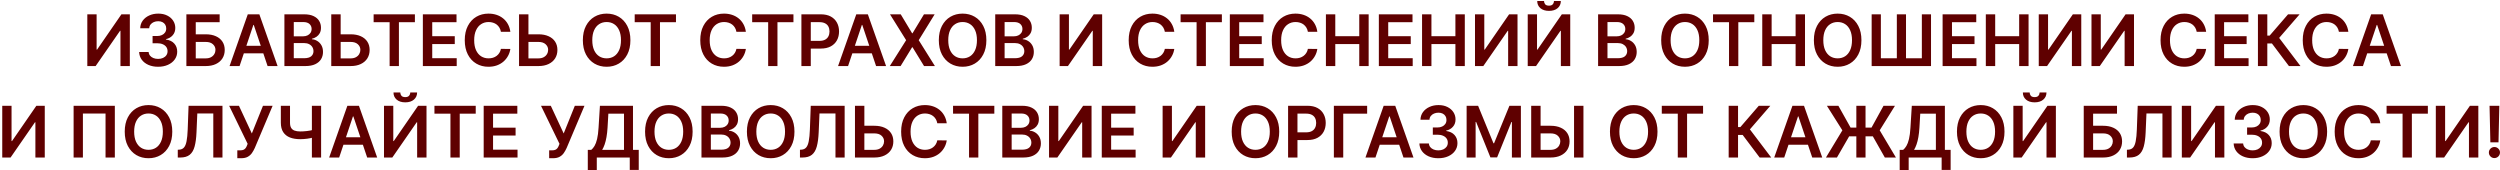<?xml version="1.0" encoding="UTF-8"?> <svg xmlns="http://www.w3.org/2000/svg" width="984" height="67" viewBox="0 0 984 67" fill="none"><path d="M34.368 5.636H38.027V19.517H38.216L47.791 5.636H51.102V26H47.413V12.129H47.244L37.639 26H34.368V5.636ZM62.231 26.278C60.799 26.278 59.527 26.033 58.413 25.543C57.306 25.052 56.431 24.369 55.788 23.494C55.145 22.619 54.804 21.608 54.764 20.462H58.502C58.536 21.012 58.718 21.492 59.049 21.903C59.381 22.308 59.822 22.623 60.372 22.848C60.922 23.073 61.538 23.186 62.221 23.186C62.95 23.186 63.597 23.06 64.16 22.808C64.724 22.55 65.164 22.192 65.483 21.734C65.801 21.277 65.957 20.75 65.95 20.153C65.957 19.537 65.797 18.993 65.473 18.523C65.148 18.052 64.677 17.684 64.061 17.419C63.451 17.154 62.715 17.021 61.853 17.021H60.054V14.178H61.853C62.563 14.178 63.182 14.055 63.713 13.81C64.25 13.564 64.671 13.22 64.975 12.776C65.28 12.325 65.43 11.805 65.423 11.214C65.43 10.638 65.3 10.137 65.035 9.713C64.777 9.282 64.409 8.947 63.931 8.709C63.461 8.47 62.907 8.351 62.271 8.351C61.648 8.351 61.071 8.464 60.541 8.689C60.011 8.914 59.583 9.236 59.258 9.653C58.933 10.064 58.761 10.555 58.741 11.125H55.191C55.218 9.985 55.546 8.984 56.176 8.122C56.812 7.254 57.661 6.578 58.721 6.094C59.782 5.603 60.972 5.358 62.291 5.358C63.65 5.358 64.83 5.613 65.831 6.124C66.838 6.627 67.617 7.307 68.167 8.162C68.717 9.017 68.993 9.962 68.993 10.996C68.999 12.143 68.661 13.104 67.978 13.879C67.302 14.655 66.414 15.162 65.314 15.401V15.56C66.745 15.758 67.842 16.289 68.605 17.151C69.374 18.006 69.755 19.07 69.748 20.342C69.748 21.483 69.423 22.503 68.774 23.405C68.131 24.3 67.243 25.002 66.109 25.513C64.982 26.023 63.69 26.278 62.231 26.278ZM73.36 26V5.636H86.455V8.729H77.049V13.501H80.977C82.534 13.501 83.87 13.757 84.984 14.267C86.104 14.771 86.962 15.483 87.559 16.405C88.156 17.326 88.454 18.41 88.454 19.656C88.454 20.909 88.156 22.013 87.559 22.967C86.962 23.915 86.104 24.658 84.984 25.195C83.87 25.732 82.534 26 80.977 26H73.36ZM77.049 22.977H80.977C81.799 22.977 82.495 22.822 83.065 22.51C83.635 22.198 84.066 21.787 84.357 21.277C84.656 20.767 84.805 20.213 84.805 19.616C84.805 18.755 84.473 18.022 83.81 17.419C83.154 16.809 82.21 16.504 80.977 16.504H77.049V22.977ZM94.296 26H90.358L97.527 5.636H102.081L109.26 26H105.322L99.883 9.812H99.724L94.296 26ZM94.425 18.016H105.163V20.979H94.425V18.016ZM111.942 26V5.636H119.738C121.209 5.636 122.432 5.868 123.407 6.332C124.388 6.79 125.12 7.416 125.604 8.212C126.095 9.007 126.34 9.909 126.34 10.916C126.34 11.745 126.181 12.454 125.863 13.044C125.544 13.627 125.117 14.101 124.58 14.466C124.043 14.831 123.443 15.092 122.78 15.251V15.45C123.503 15.49 124.195 15.712 124.858 16.116C125.528 16.514 126.075 17.078 126.499 17.807C126.923 18.536 127.135 19.418 127.135 20.452C127.135 21.506 126.88 22.454 126.37 23.296C125.859 24.131 125.09 24.79 124.063 25.274C123.035 25.758 121.743 26 120.185 26H111.942ZM115.631 22.918H119.598C120.937 22.918 121.902 22.662 122.492 22.152C123.088 21.635 123.387 20.972 123.387 20.163C123.387 19.56 123.238 19.017 122.939 18.533C122.641 18.042 122.217 17.658 121.667 17.379C121.116 17.094 120.46 16.952 119.698 16.952H115.631V22.918ZM115.631 14.297H119.28C119.917 14.297 120.49 14.181 121 13.949C121.511 13.71 121.912 13.376 122.203 12.945C122.502 12.507 122.651 11.99 122.651 11.393C122.651 10.605 122.373 9.955 121.816 9.445C121.266 8.934 120.447 8.679 119.36 8.679H115.631V14.297ZM132.84 13.501H138.011C139.568 13.501 140.904 13.757 142.018 14.267C143.138 14.771 143.996 15.483 144.593 16.405C145.19 17.326 145.488 18.41 145.488 19.656C145.488 20.909 145.19 22.013 144.593 22.967C143.996 23.915 143.138 24.658 142.018 25.195C140.904 25.732 139.568 26 138.011 26H130.384V5.636H134.083V22.977H138.011C138.833 22.977 139.529 22.822 140.099 22.51C140.669 22.198 141.1 21.787 141.391 21.277C141.69 20.767 141.839 20.213 141.839 19.616C141.839 18.755 141.507 18.022 140.844 17.419C140.188 16.809 139.244 16.504 138.011 16.504H132.84V13.501ZM147.059 8.729V5.636H163.306V8.729H157.012V26H153.353V8.729H147.059ZM166.438 26V5.636H179.683V8.729H170.127V14.257H178.996V17.349H170.127V22.908H179.762V26H166.438ZM200.876 12.507H197.158C197.052 11.897 196.856 11.357 196.571 10.886C196.286 10.409 195.931 10.005 195.507 9.673C195.083 9.342 194.599 9.093 194.055 8.928C193.518 8.755 192.938 8.669 192.315 8.669C191.208 8.669 190.227 8.947 189.372 9.504C188.517 10.054 187.848 10.863 187.364 11.93C186.88 12.991 186.638 14.287 186.638 15.818C186.638 17.376 186.88 18.688 187.364 19.756C187.854 20.816 188.524 21.618 189.372 22.162C190.227 22.699 191.205 22.967 192.305 22.967C192.915 22.967 193.485 22.888 194.016 22.729C194.553 22.563 195.033 22.321 195.457 22.003C195.888 21.685 196.25 21.294 196.541 20.829C196.839 20.366 197.045 19.835 197.158 19.239L200.876 19.259C200.737 20.226 200.436 21.134 199.972 21.983C199.514 22.831 198.914 23.581 198.172 24.23C197.429 24.873 196.561 25.377 195.567 25.741C194.572 26.099 193.469 26.278 192.256 26.278C190.466 26.278 188.868 25.864 187.463 25.035C186.058 24.207 184.951 23.01 184.142 21.446C183.333 19.882 182.929 18.006 182.929 15.818C182.929 13.624 183.337 11.748 184.152 10.19C184.967 8.626 186.078 7.429 187.483 6.601C188.888 5.772 190.479 5.358 192.256 5.358C193.389 5.358 194.443 5.517 195.418 5.835C196.392 6.153 197.26 6.621 198.023 7.237C198.785 7.847 199.411 8.596 199.902 9.484C200.399 10.366 200.724 11.374 200.876 12.507ZM206.75 13.501H211.921C213.479 13.501 214.814 13.757 215.928 14.267C217.048 14.771 217.907 15.483 218.503 16.405C219.1 17.326 219.398 18.41 219.398 19.656C219.398 20.909 219.1 22.013 218.503 22.967C217.907 23.915 217.048 24.658 215.928 25.195C214.814 25.732 213.479 26 211.921 26H204.294V5.636H207.993V22.977H211.921C212.743 22.977 213.439 22.822 214.009 22.51C214.579 22.198 215.01 21.787 215.301 21.277C215.6 20.767 215.749 20.213 215.749 19.616C215.749 18.755 215.417 18.022 214.755 17.419C214.098 16.809 213.154 16.504 211.921 16.504H206.75V13.501ZM248.126 15.818C248.126 18.012 247.715 19.892 246.893 21.456C246.078 23.014 244.964 24.207 243.553 25.035C242.147 25.864 240.553 26.278 238.77 26.278C236.987 26.278 235.389 25.864 233.977 25.035C232.572 24.2 231.458 23.004 230.636 21.446C229.821 19.882 229.413 18.006 229.413 15.818C229.413 13.624 229.821 11.748 230.636 10.19C231.458 8.626 232.572 7.429 233.977 6.601C235.389 5.772 236.987 5.358 238.77 5.358C240.553 5.358 242.147 5.772 243.553 6.601C244.964 7.429 246.078 8.626 246.893 10.19C247.715 11.748 248.126 13.624 248.126 15.818ZM244.418 15.818C244.418 14.274 244.176 12.971 243.692 11.911C243.214 10.843 242.552 10.038 241.703 9.494C240.855 8.944 239.877 8.669 238.77 8.669C237.663 8.669 236.685 8.944 235.837 9.494C234.988 10.038 234.322 10.843 233.838 11.911C233.361 12.971 233.122 14.274 233.122 15.818C233.122 17.363 233.361 18.669 233.838 19.736C234.322 20.796 234.988 21.602 235.837 22.152C236.685 22.695 237.663 22.967 238.77 22.967C239.877 22.967 240.855 22.695 241.703 22.152C242.552 21.602 243.214 20.796 243.692 19.736C244.176 18.669 244.418 17.363 244.418 15.818ZM249.817 8.729V5.636H266.064V8.729H259.77V26H256.111V8.729H249.817ZM293.572 12.507H289.853C289.747 11.897 289.551 11.357 289.266 10.886C288.981 10.409 288.627 10.005 288.202 9.673C287.778 9.342 287.294 9.093 286.751 8.928C286.214 8.755 285.634 8.669 285.011 8.669C283.904 8.669 282.923 8.947 282.067 9.504C281.212 10.054 280.543 10.863 280.059 11.93C279.575 12.991 279.333 14.287 279.333 15.818C279.333 17.376 279.575 18.688 280.059 19.756C280.549 20.816 281.219 21.618 282.067 22.162C282.923 22.699 283.9 22.967 285.001 22.967C285.611 22.967 286.181 22.888 286.711 22.729C287.248 22.563 287.728 22.321 288.153 22.003C288.584 21.685 288.945 21.294 289.237 20.829C289.535 20.366 289.74 19.835 289.853 19.239L293.572 19.259C293.433 20.226 293.131 21.134 292.667 21.983C292.21 22.831 291.61 23.581 290.867 24.23C290.125 24.873 289.256 25.377 288.262 25.741C287.268 26.099 286.164 26.278 284.951 26.278C283.161 26.278 281.564 25.864 280.158 25.035C278.753 24.207 277.646 23.01 276.837 21.446C276.029 19.882 275.624 18.006 275.624 15.818C275.624 13.624 276.032 11.748 276.847 10.19C277.663 8.626 278.773 7.429 280.178 6.601C281.584 5.772 283.174 5.358 284.951 5.358C286.085 5.358 287.138 5.517 288.113 5.835C289.087 6.153 289.956 6.621 290.718 7.237C291.48 7.847 292.107 8.596 292.597 9.484C293.094 10.366 293.419 11.374 293.572 12.507ZM296.055 8.729V5.636H312.302V8.729H306.008V26H302.349V8.729H296.055ZM315.434 26V5.636H323.071C324.635 5.636 325.948 5.928 327.008 6.511C328.075 7.095 328.881 7.897 329.424 8.918C329.975 9.932 330.25 11.085 330.25 12.378C330.25 13.684 329.975 14.844 329.424 15.858C328.874 16.872 328.062 17.671 326.988 18.254C325.914 18.831 324.592 19.119 323.021 19.119H317.96V16.087H322.524C323.439 16.087 324.188 15.928 324.771 15.609C325.354 15.291 325.785 14.854 326.064 14.297C326.349 13.74 326.491 13.1 326.491 12.378C326.491 11.655 326.349 11.019 326.064 10.469C325.785 9.919 325.351 9.491 324.761 9.186C324.178 8.875 323.425 8.719 322.504 8.719H319.123V26H315.434ZM333.799 26H329.862L337.031 5.636H341.585L348.764 26H344.826L339.387 9.812H339.228L333.799 26ZM333.929 18.016H344.667V20.979H333.929V18.016ZM354.528 5.636L359.013 13.094H359.172L363.676 5.636H367.882L361.608 15.818L367.982 26H363.706L359.172 18.592H359.013L354.479 26H350.223L356.656 15.818L350.303 5.636H354.528ZM388.236 15.818C388.236 18.012 387.825 19.892 387.003 21.456C386.188 23.014 385.074 24.207 383.662 25.035C382.257 25.864 380.662 26.278 378.879 26.278C377.096 26.278 375.499 25.864 374.087 25.035C372.681 24.2 371.568 23.004 370.746 21.446C369.93 19.882 369.523 18.006 369.523 15.818C369.523 13.624 369.93 11.748 370.746 10.19C371.568 8.626 372.681 7.429 374.087 6.601C375.499 5.772 377.096 5.358 378.879 5.358C380.662 5.358 382.257 5.772 383.662 6.601C385.074 7.429 386.188 8.626 387.003 10.19C387.825 11.748 388.236 13.624 388.236 15.818ZM384.527 15.818C384.527 14.274 384.285 12.971 383.801 11.911C383.324 10.843 382.661 10.038 381.812 9.494C380.964 8.944 379.986 8.669 378.879 8.669C377.772 8.669 376.795 8.944 375.946 9.494C375.098 10.038 374.431 10.843 373.947 11.911C373.47 12.971 373.232 14.274 373.232 15.818C373.232 17.363 373.47 18.669 373.947 19.736C374.431 20.796 375.098 21.602 375.946 22.152C376.795 22.695 377.772 22.967 378.879 22.967C379.986 22.967 380.964 22.695 381.812 22.152C382.661 21.602 383.324 20.796 383.801 19.736C384.285 18.669 384.527 17.363 384.527 15.818ZM391.723 26V5.636H399.519C400.99 5.636 402.213 5.868 403.188 6.332C404.169 6.79 404.901 7.416 405.385 8.212C405.876 9.007 406.121 9.909 406.121 10.916C406.121 11.745 405.962 12.454 405.644 13.044C405.326 13.627 404.898 14.101 404.361 14.466C403.824 14.831 403.224 15.092 402.561 15.251V15.45C403.284 15.49 403.977 15.712 404.64 16.116C405.309 16.514 405.856 17.078 406.28 17.807C406.704 18.536 406.917 19.418 406.917 20.452C406.917 21.506 406.661 22.454 406.151 23.296C405.641 24.131 404.872 24.79 403.844 25.274C402.817 25.758 401.524 26 399.966 26H391.723ZM395.412 22.918H399.38C400.719 22.918 401.683 22.662 402.273 22.152C402.87 21.635 403.168 20.972 403.168 20.163C403.168 19.56 403.019 19.017 402.721 18.533C402.422 18.042 401.998 17.658 401.448 17.379C400.898 17.094 400.241 16.952 399.479 16.952H395.412V22.918ZM395.412 14.297H399.061C399.698 14.297 400.271 14.181 400.782 13.949C401.292 13.71 401.693 13.376 401.985 12.945C402.283 12.507 402.432 11.99 402.432 11.393C402.432 10.605 402.154 9.955 401.597 9.445C401.047 8.934 400.228 8.679 399.141 8.679H395.412V14.297ZM417.071 5.636H420.73V19.517H420.919L430.494 5.636H433.805V26H430.116V12.129H429.947L420.342 26H417.071V5.636ZM462.201 12.507H458.482C458.376 11.897 458.18 11.357 457.895 10.886C457.61 10.409 457.256 10.005 456.831 9.673C456.407 9.342 455.923 9.093 455.38 8.928C454.843 8.755 454.263 8.669 453.64 8.669C452.533 8.669 451.551 8.947 450.696 9.504C449.841 10.054 449.172 10.863 448.688 11.93C448.204 12.991 447.962 14.287 447.962 15.818C447.962 17.376 448.204 18.688 448.688 19.756C449.178 20.816 449.848 21.618 450.696 22.162C451.551 22.699 452.529 22.967 453.63 22.967C454.239 22.967 454.81 22.888 455.34 22.729C455.877 22.563 456.357 22.321 456.782 22.003C457.212 21.685 457.574 21.294 457.865 20.829C458.164 20.366 458.369 19.835 458.482 19.239L462.201 19.259C462.061 20.226 461.76 21.134 461.296 21.983C460.838 22.831 460.239 23.581 459.496 24.23C458.754 24.873 457.885 25.377 456.891 25.741C455.897 26.099 454.793 26.278 453.58 26.278C451.79 26.278 450.193 25.864 448.787 25.035C447.382 24.207 446.275 23.01 445.466 21.446C444.658 19.882 444.253 18.006 444.253 15.818C444.253 13.624 444.661 11.748 445.476 10.19C446.292 8.626 447.402 7.429 448.807 6.601C450.212 5.772 451.803 5.358 453.58 5.358C454.713 5.358 455.767 5.517 456.742 5.835C457.716 6.153 458.585 6.621 459.347 7.237C460.109 7.847 460.736 8.596 461.226 9.484C461.723 10.366 462.048 11.374 462.201 12.507ZM464.684 8.729V5.636H480.931V8.729H474.637V26H470.978V8.729H464.684ZM484.063 26V5.636H497.308V8.729H487.752V14.257H496.621V17.349H487.752V22.908H497.387V26H484.063ZM518.501 12.507H514.783C514.677 11.897 514.481 11.357 514.196 10.886C513.911 10.409 513.556 10.005 513.132 9.673C512.708 9.342 512.224 9.093 511.68 8.928C511.143 8.755 510.563 8.669 509.94 8.669C508.833 8.669 507.852 8.947 506.997 9.504C506.142 10.054 505.473 10.863 504.989 11.93C504.505 12.991 504.263 14.287 504.263 15.818C504.263 17.376 504.505 18.688 504.989 19.756C505.479 20.816 506.149 21.618 506.997 22.162C507.852 22.699 508.83 22.967 509.93 22.967C510.54 22.967 511.11 22.888 511.641 22.729C512.178 22.563 512.658 22.321 513.082 22.003C513.513 21.685 513.875 21.294 514.166 20.829C514.464 20.366 514.67 19.835 514.783 19.239L518.501 19.259C518.362 20.226 518.061 21.134 517.597 21.983C517.139 22.831 516.539 23.581 515.797 24.23C515.054 24.873 514.186 25.377 513.192 25.741C512.197 26.099 511.094 26.278 509.881 26.278C508.091 26.278 506.493 25.864 505.088 25.035C503.683 24.207 502.576 23.01 501.767 21.446C500.958 19.882 500.554 18.006 500.554 15.818C500.554 13.624 500.962 11.748 501.777 10.19C502.592 8.626 503.703 7.429 505.108 6.601C506.513 5.772 508.104 5.358 509.881 5.358C511.014 5.358 512.068 5.517 513.043 5.835C514.017 6.153 514.885 6.621 515.648 7.237C516.41 7.847 517.036 8.596 517.527 9.484C518.024 10.366 518.349 11.374 518.501 12.507ZM521.88 26V5.636H525.569V14.257H535.005V5.636H538.703V26H535.005V17.349H525.569V26H521.88ZM542.716 26V5.636H555.96V8.729H546.404V14.257H555.274V17.349H546.404V22.908H556.039V26H542.716ZM559.723 26V5.636H563.412V14.257H572.848V5.636H576.547V26H572.848V17.349H563.412V26H559.723ZM580.559 5.636H584.218V19.517H584.407L593.983 5.636H597.294V26H593.605V12.129H593.436L583.831 26H580.559V5.636ZM601.313 5.636H604.972V19.517H605.161L614.737 5.636H618.048V26H614.359V12.129H614.19L604.585 26H601.313V5.636ZM611.654 0.386H614.349C614.349 1.546 613.928 2.488 613.086 3.21C612.251 3.926 611.117 4.284 609.685 4.284C608.267 4.284 607.137 3.926 606.295 3.21C605.46 2.488 605.045 1.546 605.052 0.386H607.727C607.727 0.864 607.872 1.291 608.164 1.669C608.462 2.04 608.969 2.226 609.685 2.226C610.388 2.226 610.888 2.04 611.187 1.669C611.492 1.298 611.647 0.87 611.654 0.386ZM629.012 26V5.636H636.808C638.279 5.636 639.502 5.868 640.477 6.332C641.458 6.79 642.19 7.416 642.674 8.212C643.165 9.007 643.41 9.909 643.41 10.916C643.41 11.745 643.251 12.454 642.933 13.044C642.615 13.627 642.187 14.101 641.65 14.466C641.113 14.831 640.513 15.092 639.85 15.251V15.45C640.573 15.49 641.266 15.712 641.929 16.116C642.598 16.514 643.145 17.078 643.569 17.807C643.993 18.536 644.206 19.418 644.206 20.452C644.206 21.506 643.95 22.454 643.44 23.296C642.93 24.131 642.161 24.79 641.133 25.274C640.106 25.758 638.813 26 637.255 26H629.012ZM632.701 22.918H636.669C638.008 22.918 638.972 22.662 639.562 22.152C640.159 21.635 640.457 20.972 640.457 20.163C640.457 19.56 640.308 19.017 640.01 18.533C639.711 18.042 639.287 17.658 638.737 17.379C638.187 17.094 637.53 16.952 636.768 16.952H632.701V22.918ZM632.701 14.297H636.35C636.987 14.297 637.56 14.181 638.071 13.949C638.581 13.71 638.982 13.376 639.274 12.945C639.572 12.507 639.721 11.99 639.721 11.393C639.721 10.605 639.443 9.955 638.886 9.445C638.336 8.934 637.517 8.679 636.43 8.679H632.701V14.297ZM672.556 15.818C672.556 18.012 672.145 19.892 671.323 21.456C670.508 23.014 669.394 24.207 667.982 25.035C666.577 25.864 664.983 26.278 663.2 26.278C661.416 26.278 659.819 25.864 658.407 25.035C657.002 24.2 655.888 23.004 655.066 21.446C654.251 19.882 653.843 18.006 653.843 15.818C653.843 13.624 654.251 11.748 655.066 10.19C655.888 8.626 657.002 7.429 658.407 6.601C659.819 5.772 661.416 5.358 663.2 5.358C664.983 5.358 666.577 5.772 667.982 6.601C669.394 7.429 670.508 8.626 671.323 10.19C672.145 11.748 672.556 13.624 672.556 15.818ZM668.847 15.818C668.847 14.274 668.605 12.971 668.121 11.911C667.644 10.843 666.981 10.038 666.133 9.494C665.284 8.944 664.307 8.669 663.2 8.669C662.093 8.669 661.115 8.944 660.266 9.494C659.418 10.038 658.752 10.843 658.268 11.911C657.79 12.971 657.552 14.274 657.552 15.818C657.552 17.363 657.79 18.669 658.268 19.736C658.752 20.796 659.418 21.602 660.266 22.152C661.115 22.695 662.093 22.967 663.2 22.967C664.307 22.967 665.284 22.695 666.133 22.152C666.981 21.602 667.644 20.796 668.121 19.736C668.605 18.669 668.847 17.363 668.847 15.818ZM674.246 8.729V5.636H690.494V8.729H684.2V26H680.54V8.729H674.246ZM693.626 26V5.636H697.315V14.257H706.751V5.636H710.45V26H706.751V17.349H697.315V26H693.626ZM732.658 15.818C732.658 18.012 732.247 19.892 731.425 21.456C730.609 23.014 729.496 24.207 728.084 25.035C726.679 25.864 725.084 26.278 723.301 26.278C721.518 26.278 719.92 25.864 718.509 25.035C717.103 24.2 715.99 23.004 715.168 21.446C714.352 19.882 713.945 18.006 713.945 15.818C713.945 13.624 714.352 11.748 715.168 10.19C715.99 8.626 717.103 7.429 718.509 6.601C719.92 5.772 721.518 5.358 723.301 5.358C725.084 5.358 726.679 5.772 728.084 6.601C729.496 7.429 730.609 8.626 731.425 10.19C732.247 11.748 732.658 13.624 732.658 15.818ZM728.949 15.818C728.949 14.274 728.707 12.971 728.223 11.911C727.746 10.843 727.083 10.038 726.234 9.494C725.386 8.944 724.408 8.669 723.301 8.669C722.194 8.669 721.216 8.944 720.368 9.494C719.519 10.038 718.853 10.843 718.369 11.911C717.892 12.971 717.653 14.274 717.653 15.818C717.653 17.363 717.892 18.669 718.369 19.736C718.853 20.796 719.519 21.602 720.368 22.152C721.216 22.695 722.194 22.967 723.301 22.967C724.408 22.967 725.386 22.695 726.234 22.152C727.083 21.602 727.746 20.796 728.223 19.736C728.707 18.669 728.949 17.363 728.949 15.818ZM736.682 5.636H740.311V22.938H746.596V5.636H750.205V22.938H756.439V5.636H760.049V26H736.682V5.636ZM764.61 26V5.636H777.854V8.729H768.299V14.257H777.168V17.349H768.299V22.908H777.934V26H764.61ZM781.618 26V5.636H785.307V14.257H794.743V5.636H798.442V26H794.743V17.349H785.307V26H781.618ZM802.454 5.636H806.113V19.517H806.302L815.877 5.636H819.188V26H815.499V12.129H815.33L805.725 26H802.454V5.636ZM823.208 5.636H826.867V19.517H827.056L836.631 5.636H839.942V26H836.253V12.129H836.084L826.479 26H823.208V5.636ZM868.337 12.507H864.619C864.513 11.897 864.317 11.357 864.032 10.886C863.747 10.409 863.392 10.005 862.968 9.673C862.544 9.342 862.06 9.093 861.516 8.928C860.979 8.755 860.399 8.669 859.776 8.669C858.669 8.669 857.688 8.947 856.833 9.504C855.978 10.054 855.308 10.863 854.825 11.93C854.341 12.991 854.099 14.287 854.099 15.818C854.099 17.376 854.341 18.688 854.825 19.756C855.315 20.816 855.985 21.618 856.833 22.162C857.688 22.699 858.666 22.967 859.766 22.967C860.376 22.967 860.946 22.888 861.477 22.729C862.013 22.563 862.494 22.321 862.918 22.003C863.349 21.685 863.71 21.294 864.002 20.829C864.3 20.366 864.506 19.835 864.619 19.239L868.337 19.259C868.198 20.226 867.897 21.134 867.433 21.983C866.975 22.831 866.375 23.581 865.633 24.23C864.89 24.873 864.022 25.377 863.028 25.741C862.033 26.099 860.93 26.278 859.717 26.278C857.927 26.278 856.329 25.864 854.924 25.035C853.519 24.207 852.412 23.01 851.603 21.446C850.794 19.882 850.39 18.006 850.39 15.818C850.39 13.624 850.798 11.748 851.613 10.19C852.428 8.626 853.539 7.429 854.944 6.601C856.349 5.772 857.94 5.358 859.717 5.358C860.85 5.358 861.904 5.517 862.879 5.835C863.853 6.153 864.721 6.621 865.484 7.237C866.246 7.847 866.872 8.596 867.363 9.484C867.86 10.366 868.185 11.374 868.337 12.507ZM871.716 26V5.636H884.96V8.729H875.404V14.257H884.274V17.349H875.404V22.908H885.039V26H871.716ZM900.924 26L894.222 17.101H892.412V26H888.723V5.636H892.412V14.008H893.337L900.576 5.636H905.12L897.076 14.923L905.468 26H900.924ZM924.31 12.507H920.591C920.485 11.897 920.29 11.357 920.005 10.886C919.72 10.409 919.365 10.005 918.941 9.673C918.516 9.342 918.033 9.093 917.489 8.928C916.952 8.755 916.372 8.669 915.749 8.669C914.642 8.669 913.661 8.947 912.806 9.504C911.951 10.054 911.281 10.863 910.797 11.93C910.313 12.991 910.071 14.287 910.071 15.818C910.071 17.376 910.313 18.688 910.797 19.756C911.288 20.816 911.957 21.618 912.806 22.162C913.661 22.699 914.639 22.967 915.739 22.967C916.349 22.967 916.919 22.888 917.449 22.729C917.986 22.563 918.467 22.321 918.891 22.003C919.322 21.685 919.683 21.294 919.975 20.829C920.273 20.366 920.479 19.835 920.591 19.239L924.31 19.259C924.171 20.226 923.869 21.134 923.405 21.983C922.948 22.831 922.348 23.581 921.605 24.23C920.863 24.873 919.995 25.377 919 25.741C918.006 26.099 916.902 26.278 915.689 26.278C913.9 26.278 912.302 25.864 910.897 25.035C909.491 24.207 908.384 23.01 907.576 21.446C906.767 19.882 906.363 18.006 906.363 15.818C906.363 13.624 906.77 11.748 907.586 10.19C908.401 8.626 909.511 7.429 910.917 6.601C912.322 5.772 913.913 5.358 915.689 5.358C916.823 5.358 917.877 5.517 918.851 5.835C919.826 6.153 920.694 6.621 921.456 7.237C922.219 7.847 922.845 8.596 923.336 9.484C923.833 10.366 924.158 11.374 924.31 12.507ZM930.057 26H926.12L933.289 5.636H937.843L945.022 26H941.084L935.645 9.812H935.486L930.057 26ZM930.186 18.016H940.925V20.979H930.186V18.016ZM0.885 41.636H4.545V55.517H4.733L14.309 41.636H17.62V62H13.931V48.129H13.762L4.157 62H0.885V41.636ZM45.2 41.636V62H41.541V44.699H32.632V62H28.973V41.636H45.2ZM67.808 51.818C67.808 54.012 67.397 55.892 66.575 57.456C65.76 59.014 64.646 60.207 63.234 61.035C61.829 61.864 60.235 62.278 58.452 62.278C56.668 62.278 55.071 61.864 53.659 61.035C52.254 60.2 51.14 59.004 50.318 57.446C49.503 55.882 49.095 54.006 49.095 51.818C49.095 49.624 49.503 47.748 50.318 46.19C51.14 44.626 52.254 43.429 53.659 42.601C55.071 41.772 56.668 41.358 58.452 41.358C60.235 41.358 61.829 41.772 63.234 42.601C64.646 43.429 65.76 44.626 66.575 46.19C67.397 47.748 67.808 49.624 67.808 51.818ZM64.099 51.818C64.099 50.274 63.857 48.971 63.373 47.91C62.896 46.843 62.233 46.038 61.385 45.494C60.536 44.944 59.559 44.669 58.452 44.669C57.344 44.669 56.367 44.944 55.518 45.494C54.67 46.038 54.004 46.843 53.52 47.91C53.042 48.971 52.804 50.274 52.804 51.818C52.804 53.363 53.042 54.669 53.52 55.736C54.004 56.796 54.67 57.602 55.518 58.152C56.367 58.696 57.344 58.967 58.452 58.967C59.559 58.967 60.536 58.696 61.385 58.152C62.233 57.602 62.896 56.796 63.373 55.736C63.857 54.669 64.099 53.363 64.099 51.818ZM69.973 62V58.938L70.55 58.908C71.332 58.861 71.952 58.58 72.409 58.062C72.873 57.545 73.215 56.714 73.433 55.567C73.659 54.42 73.808 52.882 73.881 50.953L74.219 41.636H87.563V62H83.953V44.669H77.659L77.341 52.097C77.248 54.324 77.003 56.17 76.605 57.635C76.214 59.1 75.571 60.194 74.676 60.916C73.788 61.639 72.552 62 70.968 62H69.973ZM93.404 62.278V59.176H94.568C95.091 59.176 95.522 59.1 95.86 58.947C96.198 58.795 96.47 58.576 96.676 58.291C96.888 58.006 97.063 57.675 97.203 57.297L97.471 56.611L90.193 41.636H94.051L99.122 52.534L103.507 41.636H107.305L100.285 58.242C99.96 58.957 99.586 59.624 99.161 60.24C98.737 60.85 98.184 61.344 97.501 61.722C96.825 62.093 95.943 62.278 94.856 62.278H93.404ZM110.539 41.636H114.148V48.278C114.148 49.14 114.297 49.823 114.596 50.327C114.901 50.831 115.351 51.192 115.948 51.41C116.545 51.629 117.287 51.739 118.175 51.739C118.573 51.739 119.001 51.725 119.458 51.699C119.922 51.666 120.389 51.623 120.86 51.57C121.331 51.51 121.781 51.44 122.212 51.361C122.643 51.275 123.028 51.182 123.366 51.082V54.085C123.028 54.191 122.65 54.287 122.232 54.374C121.814 54.46 121.374 54.533 120.91 54.592C120.446 54.652 119.982 54.698 119.518 54.731C119.054 54.765 118.606 54.781 118.175 54.781C116.617 54.781 115.265 54.559 114.118 54.115C112.978 53.664 112.097 52.962 111.474 52.007C110.85 51.053 110.539 49.81 110.539 48.278V41.636ZM122.759 41.636H126.388V62H122.759V41.636ZM133.493 62H129.555L136.724 41.636H141.278L148.457 62H144.52L139.081 45.812H138.922L133.493 62ZM133.622 54.016H144.361V56.979H133.622V54.016ZM151.139 41.636H154.798V55.517H154.987L164.563 41.636H167.874V62H164.185V48.129H164.016L154.411 62H151.139V41.636ZM161.48 36.386H164.175C164.175 37.546 163.754 38.488 162.912 39.21C162.077 39.926 160.943 40.284 159.512 40.284C158.093 40.284 156.963 39.926 156.121 39.21C155.286 38.488 154.871 37.546 154.878 36.386H157.553C157.553 36.864 157.699 37.291 157.99 37.669C158.289 38.04 158.796 38.226 159.512 38.226C160.214 38.226 160.715 38.04 161.013 37.669C161.318 37.298 161.474 36.87 161.48 36.386ZM170.998 44.729V41.636H187.246V44.729H180.952V62H177.292V44.729H170.998ZM190.378 62V41.636H203.622V44.729H194.067V50.257H202.936V53.349H194.067V58.908H203.702V62H190.378ZM216.15 62.278V59.176H217.314C217.837 59.176 218.268 59.1 218.606 58.947C218.944 58.795 219.216 58.576 219.422 58.291C219.634 58.006 219.809 57.675 219.949 57.297L220.217 56.611L212.939 41.636H216.797L221.868 52.534L226.253 41.636H230.051L223.031 58.242C222.706 58.957 222.332 59.624 221.907 60.24C221.483 60.85 220.93 61.344 220.247 61.722C219.571 62.093 218.689 62.278 217.602 62.278H216.15ZM231.356 66.912V58.987H232.718C233.176 58.623 233.603 58.109 234.001 57.446C234.399 56.783 234.737 55.875 235.015 54.722C235.294 53.568 235.486 52.077 235.592 50.247L236.129 41.636H249.144V58.987H251.411V66.892H247.872V62H234.896V66.912H231.356ZM237.014 58.987H245.605V44.729H239.45L239.132 50.247C239.045 51.633 238.906 52.872 238.714 53.966C238.522 55.06 238.28 56.024 237.988 56.859C237.696 57.688 237.372 58.397 237.014 58.987ZM272.613 51.818C272.613 54.012 272.202 55.892 271.38 57.456C270.564 59.014 269.451 60.207 268.039 61.035C266.634 61.864 265.039 62.278 263.256 62.278C261.473 62.278 259.876 61.864 258.464 61.035C257.058 60.2 255.945 59.004 255.123 57.446C254.307 55.882 253.9 54.006 253.9 51.818C253.9 49.624 254.307 47.748 255.123 46.19C255.945 44.626 257.058 43.429 258.464 42.601C259.876 41.772 261.473 41.358 263.256 41.358C265.039 41.358 266.634 41.772 268.039 42.601C269.451 43.429 270.564 44.626 271.38 46.19C272.202 47.748 272.613 49.624 272.613 51.818ZM268.904 51.818C268.904 50.274 268.662 48.971 268.178 47.91C267.701 46.843 267.038 46.038 266.189 45.494C265.341 44.944 264.363 44.669 263.256 44.669C262.149 44.669 261.171 44.944 260.323 45.494C259.474 46.038 258.808 46.843 258.324 47.91C257.847 48.971 257.608 50.274 257.608 51.818C257.608 53.363 257.847 54.669 258.324 55.736C258.808 56.796 259.474 57.602 260.323 58.152C261.171 58.696 262.149 58.967 263.256 58.967C264.363 58.967 265.341 58.696 266.189 58.152C267.038 57.602 267.701 56.796 268.178 55.736C268.662 54.669 268.904 53.363 268.904 51.818ZM276.1 62V41.636H283.896C285.367 41.636 286.59 41.868 287.565 42.332C288.546 42.79 289.278 43.416 289.762 44.212C290.253 45.007 290.498 45.909 290.498 46.916C290.498 47.745 290.339 48.454 290.021 49.044C289.703 49.627 289.275 50.101 288.738 50.466C288.201 50.831 287.601 51.092 286.938 51.251V51.45C287.661 51.49 288.354 51.712 289.017 52.117C289.686 52.514 290.233 53.078 290.657 53.807C291.081 54.536 291.294 55.418 291.294 56.452C291.294 57.506 291.038 58.454 290.528 59.295C290.017 60.131 289.249 60.79 288.221 61.274C287.194 61.758 285.901 62 284.343 62H276.1ZM279.789 58.918H283.757C285.096 58.918 286.06 58.662 286.65 58.152C287.247 57.635 287.545 56.972 287.545 56.163C287.545 55.56 287.396 55.017 287.097 54.533C286.799 54.042 286.375 53.658 285.825 53.379C285.275 53.094 284.618 52.952 283.856 52.952H279.789V58.918ZM279.789 50.297H283.438C284.075 50.297 284.648 50.181 285.159 49.949C285.669 49.71 286.07 49.376 286.362 48.945C286.66 48.507 286.809 47.99 286.809 47.394C286.809 46.605 286.531 45.955 285.974 45.445C285.424 44.934 284.605 44.679 283.518 44.679H279.789V50.297ZM312.699 51.818C312.699 54.012 312.288 55.892 311.466 57.456C310.65 59.014 309.537 60.207 308.125 61.035C306.72 61.864 305.125 62.278 303.342 62.278C301.559 62.278 299.961 61.864 298.55 61.035C297.144 60.2 296.031 59.004 295.209 57.446C294.393 55.882 293.986 54.006 293.986 51.818C293.986 49.624 294.393 47.748 295.209 46.19C296.031 44.626 297.144 43.429 298.55 42.601C299.961 41.772 301.559 41.358 303.342 41.358C305.125 41.358 306.72 41.772 308.125 42.601C309.537 43.429 310.65 44.626 311.466 46.19C312.288 47.748 312.699 49.624 312.699 51.818ZM308.99 51.818C308.99 50.274 308.748 48.971 308.264 47.91C307.787 46.843 307.124 46.038 306.275 45.494C305.427 44.944 304.449 44.669 303.342 44.669C302.235 44.669 301.257 44.944 300.409 45.494C299.56 46.038 298.894 46.843 298.41 47.91C297.933 48.971 297.694 50.274 297.694 51.818C297.694 53.363 297.933 54.669 298.41 55.736C298.894 56.796 299.56 57.602 300.409 58.152C301.257 58.696 302.235 58.967 303.342 58.967C304.449 58.967 305.427 58.696 306.275 58.152C307.124 57.602 307.787 56.796 308.264 55.736C308.748 54.669 308.99 53.363 308.99 51.818ZM314.864 62V58.938L315.441 58.908C316.223 58.861 316.843 58.58 317.3 58.062C317.764 57.545 318.105 56.714 318.324 55.567C318.549 54.42 318.699 52.882 318.771 50.953L319.11 41.636H332.453V62H328.844V44.669H322.55L322.232 52.097C322.139 54.324 321.894 56.17 321.496 57.635C321.105 59.1 320.462 60.194 319.567 60.916C318.679 61.639 317.442 62 315.858 62H314.864ZM338.971 49.501H344.142C345.699 49.501 347.035 49.757 348.149 50.267C349.269 50.771 350.127 51.483 350.724 52.405C351.32 53.326 351.619 54.41 351.619 55.656C351.619 56.909 351.32 58.013 350.724 58.967C350.127 59.915 349.269 60.658 348.149 61.195C347.035 61.731 345.699 62 344.142 62H336.515V41.636H340.214V58.977H344.142C344.963 58.977 345.66 58.822 346.23 58.51C346.8 58.198 347.231 57.787 347.522 57.277C347.82 56.767 347.97 56.213 347.97 55.617C347.97 54.755 347.638 54.022 346.975 53.419C346.319 52.809 345.374 52.504 344.142 52.504H338.971V49.501ZM372.636 48.507H368.917C368.811 47.897 368.616 47.357 368.331 46.886C368.046 46.409 367.691 46.005 367.267 45.673C366.843 45.342 366.359 45.093 365.815 44.928C365.278 44.755 364.698 44.669 364.075 44.669C362.968 44.669 361.987 44.947 361.132 45.504C360.277 46.054 359.607 46.863 359.123 47.93C358.64 48.991 358.398 50.287 358.398 51.818C358.398 53.376 358.64 54.688 359.123 55.756C359.614 56.816 360.283 57.618 361.132 58.162C361.987 58.699 362.965 58.967 364.065 58.967C364.675 58.967 365.245 58.888 365.775 58.729C366.312 58.563 366.793 58.321 367.217 58.003C367.648 57.685 368.009 57.294 368.301 56.83C368.599 56.365 368.805 55.835 368.917 55.239L372.636 55.258C372.497 56.226 372.195 57.135 371.731 57.983C371.274 58.831 370.674 59.581 369.932 60.23C369.189 60.873 368.321 61.377 367.327 61.742C366.332 62.099 365.229 62.278 364.015 62.278C362.226 62.278 360.628 61.864 359.223 61.035C357.818 60.207 356.711 59.01 355.902 57.446C355.093 55.882 354.689 54.006 354.689 51.818C354.689 49.624 355.096 47.748 355.912 46.19C356.727 44.626 357.837 43.429 359.243 42.601C360.648 41.772 362.239 41.358 364.015 41.358C365.149 41.358 366.203 41.517 367.177 41.835C368.152 42.153 369.02 42.621 369.782 43.237C370.545 43.847 371.171 44.596 371.662 45.484C372.159 46.366 372.484 47.374 372.636 48.507ZM375.119 44.729V41.636H391.367V44.729H385.073V62H381.414V44.729H375.119ZM394.499 62V41.636H402.294C403.766 41.636 404.989 41.868 405.963 42.332C406.944 42.79 407.677 43.416 408.161 44.212C408.651 45.007 408.896 45.909 408.896 46.916C408.896 47.745 408.737 48.454 408.419 49.044C408.101 49.627 407.673 50.101 407.137 50.466C406.6 50.831 406 51.092 405.337 51.251V51.45C406.059 51.49 406.752 51.712 407.415 52.117C408.084 52.514 408.631 53.078 409.056 53.807C409.48 54.536 409.692 55.418 409.692 56.452C409.692 57.506 409.437 58.454 408.926 59.295C408.416 60.131 407.647 60.79 406.619 61.274C405.592 61.758 404.299 62 402.742 62H394.499ZM398.188 58.918H402.155C403.494 58.918 404.459 58.662 405.048 58.152C405.645 57.635 405.943 56.972 405.943 56.163C405.943 55.56 405.794 55.017 405.496 54.533C405.198 54.042 404.773 53.658 404.223 53.379C403.673 53.094 403.017 52.952 402.254 52.952H398.188V58.918ZM398.188 50.297H401.837C402.473 50.297 403.047 50.181 403.557 49.949C404.067 49.71 404.468 49.376 404.76 48.945C405.058 48.507 405.208 47.99 405.208 47.394C405.208 46.605 404.929 45.955 404.372 45.445C403.822 44.934 403.003 44.679 401.916 44.679H398.188V50.297ZM412.901 41.636H416.56V55.517H416.749L426.324 41.636H429.635V62H425.947V48.129H425.778L416.172 62H412.901V41.636ZM433.655 62V41.636H446.899V44.729H437.344V50.257H446.213V53.349H437.344V58.908H446.979V62H433.655ZM457.608 41.636H461.267V55.517H461.456L471.031 41.636H474.343V62H470.654V48.129H470.485L460.879 62H457.608V41.636ZM503.503 51.818C503.503 54.012 503.092 55.892 502.27 57.456C501.455 59.014 500.341 60.207 498.93 61.035C497.524 61.864 495.93 62.278 494.147 62.278C492.364 62.278 490.766 61.864 489.354 61.035C487.949 60.2 486.835 59.004 486.013 57.446C485.198 55.882 484.79 54.006 484.79 51.818C484.79 49.624 485.198 47.748 486.013 46.19C486.835 44.626 487.949 43.429 489.354 42.601C490.766 41.772 492.364 41.358 494.147 41.358C495.93 41.358 497.524 41.772 498.93 42.601C500.341 43.429 501.455 44.626 502.27 46.19C503.092 47.748 503.503 49.624 503.503 51.818ZM499.795 51.818C499.795 50.274 499.553 48.971 499.069 47.91C498.591 46.843 497.929 46.038 497.08 45.494C496.232 44.944 495.254 44.669 494.147 44.669C493.04 44.669 492.062 44.944 491.214 45.494C490.365 46.038 489.699 46.843 489.215 47.91C488.738 48.971 488.499 50.274 488.499 51.818C488.499 53.363 488.738 54.669 489.215 55.736C489.699 56.796 490.365 57.602 491.214 58.152C492.062 58.696 493.04 58.967 494.147 58.967C495.254 58.967 496.232 58.696 497.08 58.152C497.929 57.602 498.591 56.796 499.069 55.736C499.553 54.669 499.795 53.363 499.795 51.818ZM506.991 62V41.636H514.627C516.192 41.636 517.504 41.928 518.565 42.511C519.632 43.095 520.437 43.897 520.981 44.918C521.531 45.932 521.806 47.085 521.806 48.378C521.806 49.684 521.531 50.844 520.981 51.858C520.431 52.872 519.619 53.671 518.545 54.254C517.471 54.831 516.149 55.119 514.578 55.119H509.517V52.087H514.08C514.995 52.087 515.744 51.928 516.328 51.609C516.911 51.291 517.342 50.854 517.62 50.297C517.905 49.74 518.048 49.1 518.048 48.378C518.048 47.655 517.905 47.019 517.62 46.469C517.342 45.919 516.908 45.491 516.318 45.186C515.734 44.874 514.982 44.719 514.061 44.719H510.68V62H506.991ZM538.106 41.636V44.729H528.699V62H525.01V41.636H538.106ZM541.379 62H537.442L544.611 41.636H549.165L556.344 62H552.406L546.968 45.812H546.808L541.379 62ZM541.509 54.016H552.247V56.979H541.509V54.016ZM566.135 62.278C564.704 62.278 563.431 62.033 562.317 61.543C561.21 61.052 560.335 60.369 559.692 59.494C559.049 58.619 558.708 57.608 558.668 56.462H562.407C562.44 57.012 562.622 57.492 562.954 57.903C563.285 58.308 563.726 58.623 564.276 58.848C564.826 59.073 565.443 59.186 566.126 59.186C566.855 59.186 567.501 59.06 568.064 58.808C568.628 58.55 569.069 58.192 569.387 57.734C569.705 57.277 569.861 56.75 569.854 56.153C569.861 55.537 569.702 54.993 569.377 54.523C569.052 54.052 568.581 53.684 567.965 53.419C567.355 53.154 566.619 53.021 565.758 53.021H563.958V50.178H565.758C566.467 50.178 567.087 50.055 567.617 49.81C568.154 49.564 568.575 49.22 568.88 48.776C569.185 48.325 569.334 47.804 569.327 47.215C569.334 46.638 569.205 46.137 568.939 45.713C568.681 45.282 568.313 44.947 567.836 44.709C567.365 44.47 566.812 44.351 566.175 44.351C565.552 44.351 564.975 44.464 564.445 44.689C563.915 44.914 563.487 45.236 563.162 45.653C562.838 46.064 562.665 46.555 562.645 47.125H559.096C559.122 45.985 559.45 44.984 560.08 44.122C560.716 43.254 561.565 42.578 562.626 42.094C563.686 41.603 564.876 41.358 566.195 41.358C567.554 41.358 568.734 41.613 569.735 42.124C570.742 42.627 571.521 43.307 572.072 44.162C572.622 45.017 572.897 45.962 572.897 46.996C572.903 48.142 572.565 49.104 571.883 49.879C571.206 50.655 570.318 51.162 569.218 51.401V51.56C570.65 51.758 571.747 52.289 572.509 53.151C573.278 54.006 573.659 55.07 573.653 56.342C573.653 57.483 573.328 58.503 572.678 59.405C572.035 60.3 571.147 61.002 570.013 61.513C568.886 62.023 567.594 62.278 566.135 62.278ZM577.264 41.636H581.779L587.824 56.392H588.063L594.108 41.636H598.622V62H595.083V48.01H594.894L589.266 61.94H586.621L580.993 47.98H580.804V62H577.264V41.636ZM605.135 49.501H610.306C611.863 49.501 613.199 49.757 614.313 50.267C615.433 50.771 616.291 51.483 616.888 52.405C617.485 53.326 617.783 54.41 617.783 55.656C617.783 56.909 617.485 58.013 616.888 58.967C616.291 59.915 615.433 60.658 614.313 61.195C613.199 61.731 611.863 62 610.306 62H602.679V41.636H606.378V58.977H610.306C611.128 58.977 611.824 58.822 612.394 58.51C612.964 58.198 613.395 57.787 613.686 57.277C613.985 56.767 614.134 56.213 614.134 55.617C614.134 54.755 613.802 54.022 613.139 53.419C612.483 52.809 611.539 52.504 610.306 52.504H605.135V49.501ZM623.242 41.636V62H619.543V41.636H623.242ZM652.39 51.818C652.39 54.012 651.979 55.892 651.157 57.456C650.342 59.014 649.228 60.207 647.816 61.035C646.411 61.864 644.817 62.278 643.034 62.278C641.25 62.278 639.653 61.864 638.241 61.035C636.836 60.2 635.722 59.004 634.9 57.446C634.085 55.882 633.677 54.006 633.677 51.818C633.677 49.624 634.085 47.748 634.9 46.19C635.722 44.626 636.836 43.429 638.241 42.601C639.653 41.772 641.25 41.358 643.034 41.358C644.817 41.358 646.411 41.772 647.816 42.601C649.228 43.429 650.342 44.626 651.157 46.19C651.979 47.748 652.39 49.624 652.39 51.818ZM648.681 51.818C648.681 50.274 648.439 48.971 647.955 47.91C647.478 46.843 646.815 46.038 645.967 45.494C645.118 44.944 644.141 44.669 643.034 44.669C641.927 44.669 640.949 44.944 640.1 45.494C639.252 46.038 638.586 46.843 638.102 47.91C637.624 48.971 637.386 50.274 637.386 51.818C637.386 53.363 637.624 54.669 638.102 55.736C638.586 56.796 639.252 57.602 640.1 58.152C640.949 58.696 641.927 58.967 643.034 58.967C644.141 58.967 645.118 58.696 645.967 58.152C646.815 57.602 647.478 56.796 647.955 55.736C648.439 54.669 648.681 53.363 648.681 51.818ZM654.08 44.729V41.636H670.328V44.729H664.034V62H660.374V44.729H654.08ZM692.605 62L685.904 53.101H684.094V62H680.405V41.636H684.094V50.008H685.019L692.257 41.636H696.801L688.757 50.923L697.149 62H692.605ZM702.27 62H698.333L705.502 41.636H710.056L717.235 62H713.297L707.858 45.812H707.699L702.27 62ZM702.399 54.016H713.138V56.979H702.399V54.016ZM734.275 41.636V62H730.655V41.636H734.275ZM718.694 62L725.157 51.301L719.062 41.636H723.586L728.398 50.237H736.621L741.354 41.636H745.858L739.853 51.291L746.236 62H741.871L737.148 53.658H727.831L723.019 62H718.694ZM747.715 66.912V58.987H749.078C749.535 58.623 749.963 58.109 750.36 57.446C750.758 56.783 751.096 55.875 751.374 54.722C751.653 53.568 751.845 52.077 751.951 50.247L752.488 41.636H765.504V58.987H767.771V66.892H764.231V62H751.255V66.912H747.715ZM753.373 58.987H761.964V44.729H755.809L755.491 50.247C755.405 51.633 755.266 52.872 755.073 53.966C754.881 55.06 754.639 56.024 754.347 56.859C754.056 57.688 753.731 58.397 753.373 58.987ZM788.972 51.818C788.972 54.012 788.561 55.892 787.739 57.456C786.924 59.014 785.81 60.207 784.398 61.035C782.993 61.864 781.399 62.278 779.616 62.278C777.832 62.278 776.235 61.864 774.823 61.035C773.418 60.2 772.304 59.004 771.482 57.446C770.667 55.882 770.259 54.006 770.259 51.818C770.259 49.624 770.667 47.748 771.482 46.19C772.304 44.626 773.418 43.429 774.823 42.601C776.235 41.772 777.832 41.358 779.616 41.358C781.399 41.358 782.993 41.772 784.398 42.601C785.81 43.429 786.924 44.626 787.739 46.19C788.561 47.748 788.972 49.624 788.972 51.818ZM785.263 51.818C785.263 50.274 785.021 48.971 784.537 47.91C784.06 46.843 783.397 46.038 782.549 45.494C781.7 44.944 780.723 44.669 779.616 44.669C778.509 44.669 777.531 44.944 776.682 45.494C775.834 46.038 775.168 46.843 774.684 47.91C774.206 48.971 773.968 50.274 773.968 51.818C773.968 53.363 774.206 54.669 774.684 55.736C775.168 56.796 775.834 57.602 776.682 58.152C777.531 58.696 778.509 58.967 779.616 58.967C780.723 58.967 781.7 58.696 782.549 58.152C783.397 57.602 784.06 56.796 784.537 55.736C785.021 54.669 785.263 53.363 785.263 51.818ZM792.46 41.636H796.119V55.517H796.308L805.883 41.636H809.194V62H805.505V48.129H805.336L795.731 62H792.46V41.636ZM802.801 36.386H805.495C805.495 37.546 805.074 38.488 804.232 39.21C803.397 39.926 802.264 40.284 800.832 40.284C799.413 40.284 798.283 39.926 797.441 39.21C796.606 38.488 796.192 37.546 796.198 36.386H798.873C798.873 36.864 799.019 37.291 799.311 37.669C799.609 38.04 800.116 38.226 800.832 38.226C801.535 38.226 802.035 38.04 802.333 37.669C802.638 37.298 802.794 36.87 802.801 36.386ZM820.159 62V41.636H833.254V44.729H823.848V49.501H827.775C829.333 49.501 830.669 49.757 831.782 50.267C832.903 50.771 833.761 51.483 834.358 52.405C834.954 53.326 835.253 54.41 835.253 55.656C835.253 56.909 834.954 58.013 834.358 58.967C833.761 59.915 832.903 60.658 831.782 61.195C830.669 61.731 829.333 62 827.775 62H820.159ZM823.848 58.977H827.775C828.597 58.977 829.293 58.822 829.863 58.51C830.434 58.198 830.864 57.787 831.156 57.277C831.454 56.767 831.604 56.213 831.604 55.617C831.604 54.755 831.272 54.022 830.609 53.419C829.953 52.809 829.008 52.504 827.775 52.504H823.848V58.977ZM837.157 62V58.938L837.733 58.908C838.516 58.861 839.135 58.58 839.593 58.062C840.057 57.545 840.398 56.714 840.617 55.567C840.842 54.42 840.992 52.882 841.064 50.953L841.403 41.636H854.746V62H851.137V44.669H844.843L844.525 52.097C844.432 54.324 844.187 56.17 843.789 57.635C843.398 59.1 842.755 60.194 841.86 60.916C840.972 61.639 839.735 62 838.151 62H837.157ZM858.768 41.636H862.427V55.517H862.616L872.192 41.636H875.503V62H871.814V48.129H871.645L862.04 62H858.768V41.636ZM886.632 62.278C885.2 62.278 883.927 62.033 882.813 61.543C881.706 61.052 880.831 60.369 880.188 59.494C879.545 58.619 879.204 57.608 879.164 56.462H882.903C882.936 57.012 883.118 57.492 883.45 57.903C883.781 58.308 884.222 58.623 884.772 58.848C885.322 59.073 885.939 59.186 886.622 59.186C887.351 59.186 887.997 59.06 888.561 58.808C889.124 58.55 889.565 58.192 889.883 57.734C890.201 57.277 890.357 56.75 890.35 56.153C890.357 55.537 890.198 54.993 889.873 54.523C889.548 54.052 889.078 53.684 888.461 53.419C887.851 53.154 887.115 53.021 886.254 53.021H884.454V50.178H886.254C886.963 50.178 887.583 50.055 888.113 49.81C888.65 49.564 889.071 49.22 889.376 48.776C889.681 48.325 889.83 47.804 889.823 47.215C889.83 46.638 889.701 46.137 889.436 45.713C889.177 45.282 888.809 44.947 888.332 44.709C887.861 44.47 887.308 44.351 886.671 44.351C886.048 44.351 885.472 44.464 884.941 44.689C884.411 44.914 883.983 45.236 883.659 45.653C883.334 46.064 883.161 46.555 883.142 47.125H879.592C879.618 45.985 879.946 44.984 880.576 44.122C881.213 43.254 882.061 42.578 883.122 42.094C884.182 41.603 885.372 41.358 886.691 41.358C888.05 41.358 889.23 41.613 890.231 42.124C891.239 42.627 892.017 43.307 892.568 44.162C893.118 45.017 893.393 45.962 893.393 46.996C893.4 48.142 893.061 49.104 892.379 49.879C891.703 50.655 890.814 51.162 889.714 51.401V51.56C891.146 51.758 892.243 52.289 893.005 53.151C893.774 54.006 894.155 55.07 894.149 56.342C894.149 57.483 893.824 58.503 893.174 59.405C892.531 60.3 891.643 61.002 890.509 61.513C889.383 62.023 888.09 62.278 886.632 62.278ZM915.956 51.818C915.956 54.012 915.546 55.892 914.724 57.456C913.908 59.014 912.795 60.207 911.383 61.035C909.977 61.864 908.383 62.278 906.6 62.278C904.817 62.278 903.219 61.864 901.807 61.035C900.402 60.2 899.288 59.004 898.466 57.446C897.651 55.882 897.243 54.006 897.243 51.818C897.243 49.624 897.651 47.748 898.466 46.19C899.288 44.626 900.402 43.429 901.807 42.601C903.219 41.772 904.817 41.358 906.6 41.358C908.383 41.358 909.977 41.772 911.383 42.601C912.795 43.429 913.908 44.626 914.724 46.19C915.546 47.748 915.956 49.624 915.956 51.818ZM912.248 51.818C912.248 50.274 912.006 48.971 911.522 47.91C911.045 46.843 910.382 46.038 909.533 45.494C908.685 44.944 907.707 44.669 906.6 44.669C905.493 44.669 904.515 44.944 903.667 45.494C902.818 46.038 902.152 46.843 901.668 47.91C901.191 48.971 900.952 50.274 900.952 51.818C900.952 53.363 901.191 54.669 901.668 55.736C902.152 56.796 902.818 57.602 903.667 58.152C904.515 58.696 905.493 58.967 906.6 58.967C907.707 58.967 908.685 58.696 909.533 58.152C910.382 57.602 911.045 56.796 911.522 55.736C912.006 54.669 912.248 53.363 912.248 51.818ZM936.874 48.507H933.156C933.05 47.897 932.854 47.357 932.569 46.886C932.284 46.409 931.929 46.005 931.505 45.673C931.081 45.342 930.597 45.093 930.053 44.928C929.517 44.755 928.936 44.669 928.313 44.669C927.206 44.669 926.225 44.947 925.37 45.504C924.515 46.054 923.846 46.863 923.362 47.93C922.878 48.991 922.636 50.287 922.636 51.818C922.636 53.376 922.878 54.688 923.362 55.756C923.852 56.816 924.522 57.618 925.37 58.162C926.225 58.699 927.203 58.967 928.303 58.967C928.913 58.967 929.483 58.888 930.014 58.729C930.551 58.563 931.031 58.321 931.455 58.003C931.886 57.685 932.248 57.294 932.539 56.83C932.838 56.365 933.043 55.835 933.156 55.239L936.874 55.258C936.735 56.226 936.434 57.135 935.97 57.983C935.512 58.831 934.912 59.581 934.17 60.23C933.427 60.873 932.559 61.377 931.565 61.742C930.57 62.099 929.467 62.278 928.254 62.278C926.464 62.278 924.866 61.864 923.461 61.035C922.056 60.207 920.949 59.01 920.14 57.446C919.331 55.882 918.927 54.006 918.927 51.818C918.927 49.624 919.335 47.748 920.15 46.19C920.965 44.626 922.076 43.429 923.481 42.601C924.886 41.772 926.477 41.358 928.254 41.358C929.387 41.358 930.441 41.517 931.416 41.835C932.39 42.153 933.258 42.621 934.021 43.237C934.783 43.847 935.41 44.596 935.9 45.484C936.397 46.366 936.722 47.374 936.874 48.507ZM939.358 44.729V41.636H955.605V44.729H949.311V62H945.652V44.729H939.358ZM958.737 41.636H962.396V55.517H962.585L972.16 41.636H975.471V62H971.782V48.129H971.613L962.008 62H958.737V41.636ZM983.737 41.636L983.409 56.014H980.207L979.889 41.636H983.737ZM981.808 62.219C981.204 62.219 980.687 62.007 980.257 61.582C979.832 61.158 979.62 60.641 979.62 60.031C979.62 59.435 979.832 58.924 980.257 58.5C980.687 58.076 981.204 57.864 981.808 57.864C982.398 57.864 982.908 58.076 983.339 58.5C983.776 58.924 983.995 59.435 983.995 60.031C983.995 60.436 983.892 60.803 983.687 61.135C983.488 61.466 983.223 61.731 982.892 61.93C982.567 62.123 982.205 62.219 981.808 62.219Z" fill="#5F0000"></path></svg> 